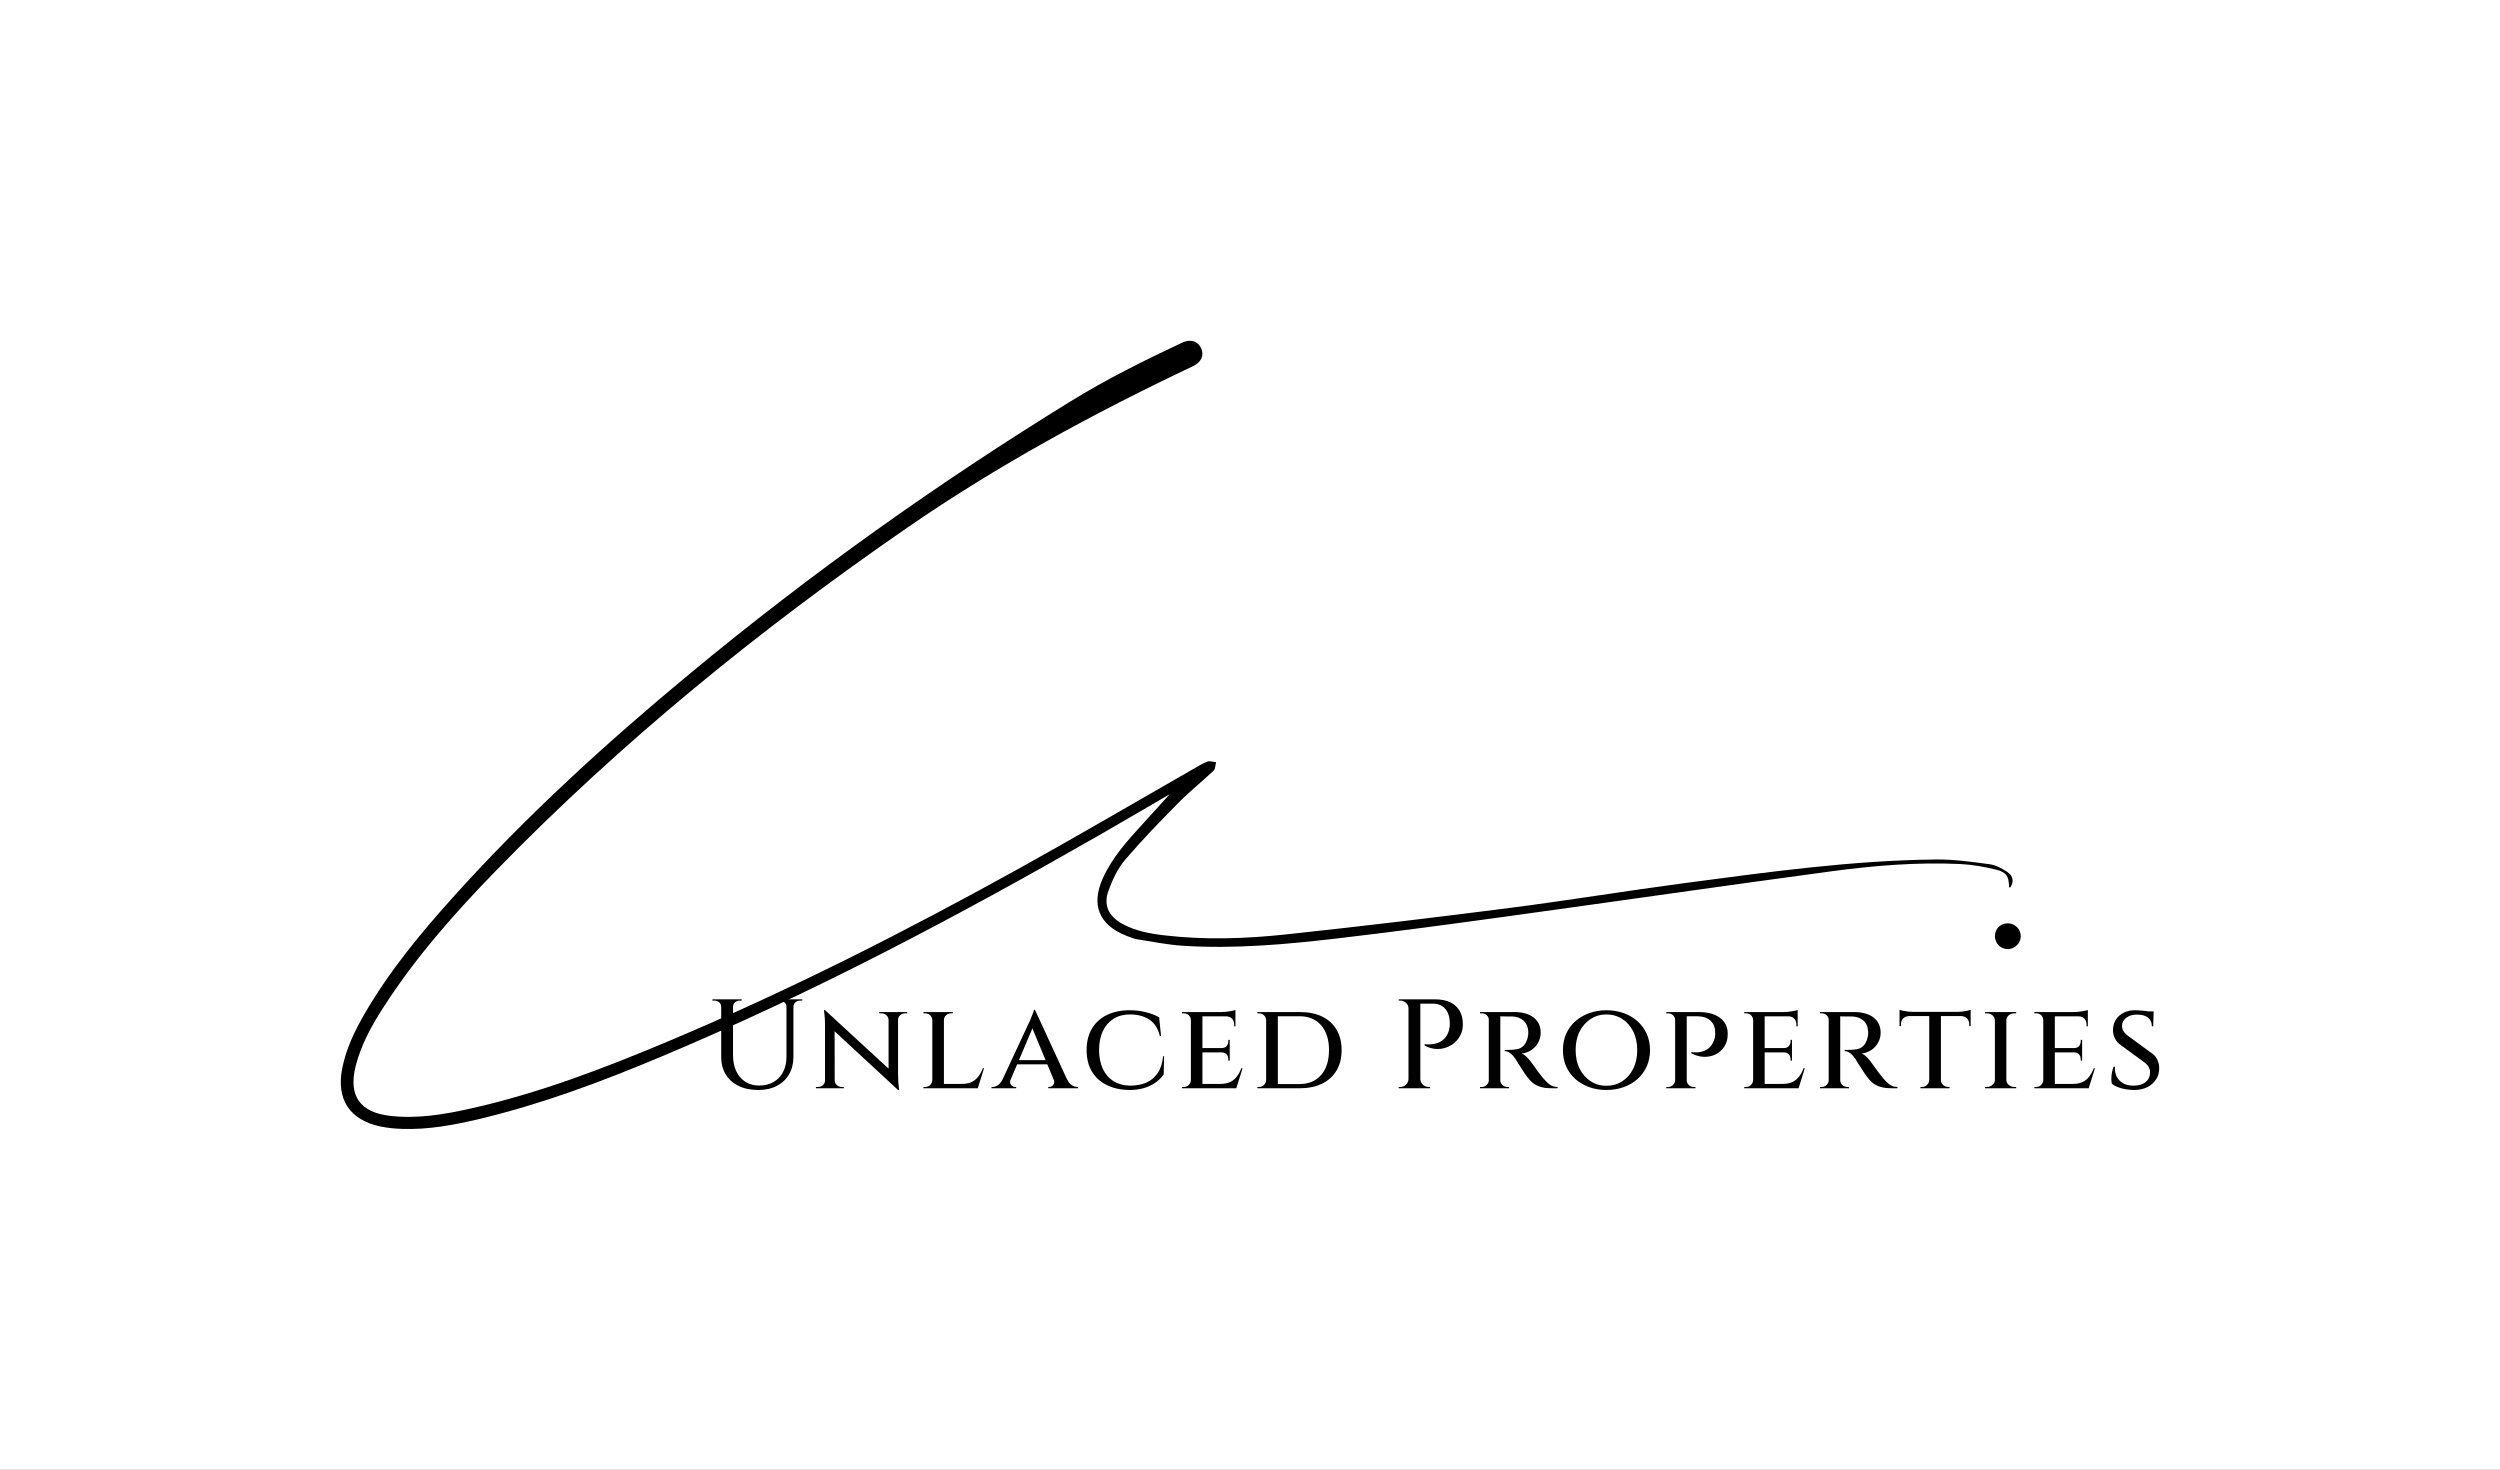 <svg xmlns="http://www.w3.org/2000/svg" viewBox="26 110.094 513.52 301.906"><rect x="26" y="110.094" width="513.52" height="301.906" fill="#808080" stroke="none"/><rect height="100%" width="100%" x="26" y="110.094" fill="rgba(255, 255, 255, 1)"></rect><svg xmlns="http://www.w3.org/2000/svg" xmlns:xlink="http://www.w3.org/1999/xlink" id="Layer_1" x="96" y="180.094" viewBox="36.813 203.059 626.374 293.881" xml:space="preserve" height="161.906" width="345.084" preserveAspectRatio="xMinYMin" style="overflow: visible;"><path d="M345.839,372.122c-7.28,4.238-16.706,9.798-26.199,15.238c-53.031,30.389-106.993,58.948-163.414,82.627   c-22.079,9.266-44.47,17.681-67.824,23.233c-9.424,2.24-18.938,4.008-28.69,3.682c-2.724-0.091-5.481-0.351-8.145-0.907   c-11.47-2.398-16.505-10.148-14.213-21.688c1.448-7.289,4.617-13.885,8.302-20.258c9.175-15.865,20.77-29.915,32.964-43.479   c27.179-30.232,57.135-57.549,88.398-83.453c44.886-37.193,92.262-70.917,141.898-101.482c13.34-8.215,27.319-15.177,41.471-21.826   c3.207-1.507,5.954-0.696,7.202,2.022c1.236,2.693,0.039,5.24-3.174,6.762c-36.906,17.48-72.723,36.924-106.369,60.131   c-54.951,37.902-106.581,79.839-153.208,127.733C79.3,416.418,64.542,433.071,52.493,451.92   c-4.308,6.739-8.161,13.729-10.134,21.565c-2.792,11.086,1.597,17.281,12.921,18.564c10.184,1.154,20.106-0.541,29.95-2.74   c25.5-5.696,49.788-15.031,73.792-25.12c45.142-18.973,88.743-41.11,131.531-64.851c21.278-11.807,42.269-24.131,63.396-36.212   c1.958-1.119,3.89-2.332,5.969-3.166c0.904-0.363,2.149,0.122,3.239,0.222c-0.289,1.073-0.235,2.506-0.922,3.159   c-4.208,3.996-8.786,7.615-12.859,11.737c-6.902,6.985-13.771,14.036-20.14,21.498c-2.747,3.219-4.661,7.365-6.152,11.387   c-2.015,5.437-0.088,9.562,4.972,12.392c4.879,2.729,10.277,3.729,15.736,4.372c15.057,1.774,30.157,1.293,45.148-0.307   c28.039-2.992,56.043-6.349,84.012-9.943c21.814-2.803,43.527-6.39,65.332-9.276c31-4.103,62.002-8.418,93.346-8.749   c6.645-0.07,13.328,0.891,19.941,1.774c2.286,0.305,4.59,1.544,6.564,2.845c2.35,1.549,2.557,3.874,1.057,5.891   c-0.132-0.081-0.379-0.161-0.38-0.245c-0.052-3.846-0.917-5.512-4.733-6.448c-4.43-1.088-9.007-1.922-13.555-2.13   c-16.157-0.741-32.254,0.606-48.233,2.757c-40.006,5.385-79.955,11.183-119.946,16.681c-21.631,2.974-43.273,5.91-64.962,8.419   c-18.74,2.168-37.56,3.828-56.46,2.636c-5.762-0.363-11.478-1.523-17.197-2.43c-1.411-0.224-2.778-0.824-4.123-1.357   c-10.066-3.989-13.139-11.459-8.684-21.351c3.532-7.842,9.228-14.127,14.965-20.373   C339.754,378.904,343.567,374.635,345.839,372.122z" style="fill: #000; fill-opacity: 1;"></path><path d="M653.553,425.102c-0.033-2.783,2.055-4.874,4.839-4.846c2.62,0.026,4.759,2.131,4.794,4.72   c0.036,2.654-2.243,4.924-4.907,4.886C655.641,429.825,653.585,427.754,653.553,425.102z" style="fill: #000; fill-opacity: 1;"></path></svg><svg y="315.366" viewBox="1.2 7.2 297.182 18.62" x="172.338" height="18.62" width="297.182" style="overflow: visible;"><g fill="#000" fill-opacity="1" style=""><path d="M3.00 7.20L5.43 7.20L5.43 18.67Q5.43 20.55 6.09 21.96Q6.76 23.37 7.97 24.14Q9.18 24.91 10.80 24.91L10.80 24.91Q12.49 24.91 13.76 24.18Q15.02 23.45 15.71 22.12Q16.41 20.79 16.41 19.01L16.41 19.01L16.41 7.20L17.84 7.20L17.84 18.96Q17.84 21.02 16.97 22.56Q16.09 24.10 14.46 24.96Q12.83 25.82 10.64 25.82L10.64 25.82Q8.27 25.82 6.55 24.97Q4.83 24.13 3.91 22.59Q3.00 21.05 3.00 18.99L3.00 18.99L3.00 7.20ZM1.20 7.20L3.08 7.20L3.08 8.76L3.00 8.76Q3.00 8.19 2.60 7.82Q2.19 7.46 1.62 7.46L1.62 7.46Q1.62 7.46 1.41 7.46Q1.20 7.46 1.20 7.46L1.20 7.46L1.20 7.20ZM5.37 7.20L7.22 7.20L7.22 7.46Q7.22 7.46 7.02 7.46Q6.81 7.46 6.81 7.46L6.81 7.46Q6.23 7.46 5.83 7.82Q5.43 8.19 5.43 8.76L5.43 8.76L5.37 8.76L5.37 7.20ZM14.61 7.20L16.48 7.20L16.48 8.76L16.41 8.76Q16.41 8.19 16.00 7.82Q15.60 7.46 15.02 7.46L15.02 7.46Q15.02 7.46 14.81 7.46Q14.61 7.46 14.61 7.46L14.61 7.46L14.61 7.20ZM17.79 7.20L19.64 7.20L19.64 7.46Q19.64 7.46 19.43 7.46Q19.22 7.46 19.22 7.46L19.22 7.46Q18.65 7.46 18.24 7.82Q17.84 8.19 17.84 8.76L17.84 8.76L17.79 8.76L17.79 7.20ZM24.62 12.21L24.33 9.42L39.07 22.98L39.33 25.82L24.62 12.21ZM24.33 23.84L24.41 23.84L24.41 25.46L22.46 25.46L22.46 25.20Q22.46 25.20 22.68 25.20Q22.90 25.20 22.90 25.20L22.90 25.20Q23.50 25.20 23.92 24.80Q24.33 24.41 24.33 23.84L24.33 23.84ZM26.24 23.84L26.32 23.84Q26.32 24.41 26.75 24.80Q27.18 25.20 27.75 25.20L27.75 25.20Q27.75 25.20 27.97 25.20Q28.19 25.20 28.19 25.20L28.19 25.20L28.19 25.46L26.24 25.46L26.24 23.84ZM24.10 9.42L24.33 9.42L26.29 11.71L26.32 25.46L24.33 25.46L24.33 12.60Q24.33 11.27 24.22 10.34Q24.10 9.42 24.10 9.42L24.10 9.42ZM37.38 9.81L39.33 9.81L39.33 22.56Q39.33 23.42 39.38 24.17Q39.44 24.91 39.50 25.36Q39.57 25.82 39.57 25.82L39.57 25.82L39.33 25.82L37.38 23.50L37.38 9.81ZM39.33 11.42L39.25 11.42L39.25 9.81L41.21 9.81L41.21 10.07Q41.21 10.07 40.99 10.07Q40.77 10.07 40.77 10.07L40.77 10.07Q40.19 10.07 39.76 10.46Q39.33 10.85 39.33 11.42L39.33 11.42ZM37.43 11.42L37.38 11.42Q37.35 10.85 36.93 10.46Q36.51 10.07 35.92 10.07L35.92 10.07Q35.92 10.07 35.69 10.07Q35.47 10.07 35.47 10.07L35.47 10.07L35.47 9.81L37.43 9.81L37.43 11.42ZM46.37 9.81L48.75 9.81L48.75 25.46L46.37 25.46L46.37 9.81ZM48.70 24.57L55.45 24.57L55.63 25.46L48.70 25.46L48.70 24.57ZM56.73 21.36L56.99 21.36L55.71 25.46L51.56 25.46L52.43 24.57Q53.65 24.57 54.47 24.17Q55.29 23.76 55.84 23.03Q56.39 22.30 56.73 21.36L56.73 21.36ZM46.37 23.79L46.43 23.79L46.71 25.46L44.55 25.46L44.55 25.20Q44.55 25.20 44.72 25.20Q44.89 25.20 44.91 25.20L44.91 25.20Q45.54 25.20 45.94 24.78Q46.35 24.36 46.37 23.79L46.37 23.79ZM48.75 11.48L48.67 11.48L48.67 9.81L50.57 9.81L50.57 10.07Q50.55 10.07 50.40 10.07Q50.26 10.07 50.26 10.07L50.26 10.07Q49.63 10.07 49.19 10.47Q48.75 10.88 48.75 11.48L48.75 11.48ZM46.43 9.81L46.43 11.48L46.37 11.48Q46.35 10.88 45.92 10.47Q45.49 10.07 44.86 10.07L44.86 10.07Q44.86 10.07 44.70 10.07Q44.55 10.07 44.55 10.07L44.55 10.07L44.55 9.81L46.43 9.81ZM66.64 12.47L67.45 9.34L74.80 25.30L71.96 25.30L66.64 12.47ZM60.82 23.60L62.47 23.60Q62.18 24.36 62.54 24.78Q62.91 25.20 63.38 25.20L63.38 25.20L63.59 25.20L63.59 25.46L58.53 25.46L58.53 25.20Q58.53 25.20 58.63 25.20Q58.74 25.20 58.74 25.20L58.74 25.20Q59.26 25.20 59.83 24.83Q60.41 24.47 60.82 23.60L60.82 23.60ZM67.24 9.34L67.45 9.34L67.60 11.58L61.74 25.38L59.99 25.38L66.14 12.18Q66.17 12.13 66.33 11.78Q66.48 11.42 66.68 10.95Q66.87 10.49 67.04 10.04Q67.21 9.60 67.24 9.34L67.24 9.34ZM63.43 19.69L70.27 19.69L70.27 20.55L63.43 20.55L63.43 19.69ZM71.28 23.60L71.28 23.60L74.05 23.60Q74.44 24.47 75.01 24.83Q75.59 25.20 76.11 25.20L76.11 25.20Q76.11 25.20 76.21 25.20Q76.32 25.20 76.32 25.20L76.32 25.20L76.32 25.46L70.19 25.46L70.19 25.20L70.40 25.20Q70.84 25.20 71.20 24.78Q71.57 24.36 71.28 23.60ZM93.77 18.88L93.97 18.88L93.90 22.59Q93.27 23.55 92.24 24.28Q91.21 25.01 89.87 25.42Q88.52 25.82 86.93 25.82L86.93 25.82Q84.19 25.80 82.20 24.80Q80.20 23.81 79.13 22.00Q78.06 20.19 78.06 17.63L78.06 17.63Q78.06 15.08 79.13 13.25Q80.20 11.42 82.20 10.43Q84.19 9.44 86.93 9.44L86.93 9.44Q88.60 9.44 90.20 9.83Q91.81 10.22 92.96 10.90L92.96 10.90L93.35 14.74L93.11 14.74Q92.51 12.34 90.88 11.32Q89.25 10.30 87.01 10.30L87.01 10.30Q85.00 10.30 83.58 11.20Q82.16 12.10 81.39 13.73Q80.62 15.36 80.62 17.61L80.62 17.61Q80.62 19.82 81.39 21.47Q82.16 23.11 83.57 24.00Q84.98 24.88 86.93 24.93L86.93 24.93Q88.86 24.93 90.31 24.31Q91.76 23.68 92.66 22.35Q93.56 21.02 93.77 18.88L93.77 18.88ZM99.48 9.81L101.85 9.81L101.85 25.46L99.48 25.46L99.48 9.81ZM101.80 24.57L108.55 24.57L108.74 25.46L101.80 25.46L101.80 24.57ZM101.80 17.21L107.46 17.21L107.46 18.10L101.80 18.10L101.80 17.21ZM101.80 9.81L108.63 9.81L108.63 10.69L101.80 10.69L101.80 9.81ZM109.83 21.36L110.09 21.36L108.81 25.46L104.67 25.46L105.53 24.57Q106.75 24.57 107.58 24.17Q108.40 23.76 108.94 23.03Q109.49 22.30 109.83 21.36L109.83 21.36ZM105.79 18.05L107.46 18.05L107.46 19.80L107.17 19.80L107.17 19.51Q107.17 18.91 106.82 18.51Q106.47 18.10 105.79 18.10L105.79 18.10L105.79 18.05ZM107.17 15.52L107.46 15.52L107.46 17.27L105.79 17.27L105.79 17.21Q106.47 17.21 106.82 16.80Q107.17 16.38 107.17 15.81L107.17 15.81L107.17 15.52ZM106.70 10.62L108.63 10.62L108.63 12.75L108.37 12.75L108.37 12.42Q108.37 11.66 107.93 11.18Q107.48 10.69 106.70 10.69L106.70 10.69L106.70 10.62ZM108.63 9.39L108.63 9.39L108.63 10.07L105.74 9.81Q106.55 9.81 107.43 9.66Q108.32 9.52 108.63 9.39ZM99.48 23.79L99.53 23.79L99.82 25.46L97.65 25.46L97.65 25.20Q97.65 25.20 97.82 25.20Q97.99 25.20 98.02 25.20L98.02 25.20Q98.64 25.20 99.05 24.78Q99.45 24.36 99.48 23.79L99.48 23.79ZM99.82 9.81L99.53 11.45L99.48 11.45Q99.45 10.85 99.05 10.46Q98.64 10.07 98.02 10.07L98.02 10.07Q97.99 10.07 97.82 10.07Q97.65 10.07 97.65 10.07L97.65 10.07L97.65 9.81L99.82 9.81ZM115.93 9.81L121.88 9.81Q124.54 9.81 126.46 10.75Q128.38 11.68 129.41 13.45Q130.44 15.21 130.44 17.63L130.44 17.63Q130.44 20.06 129.41 21.80Q128.38 23.55 126.46 24.50Q124.54 25.46 121.88 25.46L121.88 25.46L116.25 25.46L116.20 24.60Q118.07 24.60 119.30 24.60Q120.53 24.60 121.15 24.60Q121.78 24.60 121.78 24.60L121.78 24.60Q124.62 24.60 126.24 22.73Q127.85 20.87 127.85 17.63L127.85 17.63Q127.85 14.40 126.24 12.53Q124.62 10.67 121.78 10.67L121.78 10.67Q121.78 10.67 121.14 10.67Q120.50 10.67 119.20 10.67Q117.89 10.67 115.93 10.67L115.93 10.67L115.93 9.81ZM114.94 9.81L117.34 9.81L117.34 25.46L114.94 25.46L114.94 9.81ZM114.94 23.76L115.02 23.76L115.02 25.46L113.14 25.46L113.14 25.20Q113.14 25.20 113.30 25.20Q113.46 25.20 113.48 25.20L113.48 25.20Q114.08 25.20 114.51 24.76Q114.94 24.33 114.94 23.76L114.94 23.76ZM115.00 9.81L115.00 11.48L114.94 11.48Q114.92 10.88 114.49 10.47Q114.06 10.07 113.46 10.07L113.46 10.07Q113.46 10.07 113.30 10.07Q113.14 10.07 113.14 10.07L113.14 10.07L113.14 9.81L115.00 9.81ZM146.27 7.20L146.27 7.20L149.61 7.20Q151.48 7.20 152.75 7.81Q154.01 8.42 154.68 9.56Q155.34 10.69 155.34 12.23L155.34 12.23Q155.37 13.46 154.89 14.46Q154.41 15.47 153.60 16.14Q152.79 16.82 151.76 17.15Q150.73 17.48 149.63 17.37Q148.54 17.27 147.49 16.67L147.49 16.67L147.49 16.41Q147.49 16.41 147.90 16.44Q148.30 16.48 148.94 16.43Q149.58 16.38 150.27 16.12Q150.96 15.86 151.58 15.23Q152.19 14.61 152.50 13.54L152.50 13.54Q152.58 13.22 152.63 12.79Q152.68 12.36 152.66 11.97L152.66 11.97Q152.63 10.22 151.73 9.15Q150.83 8.09 149.19 8.09L149.19 8.09L146.53 8.09Q146.53 8.09 146.46 7.86Q146.40 7.64 146.33 7.42Q146.27 7.20 146.27 7.20ZM144.18 7.20L146.61 7.20L146.61 25.46L144.18 25.46L144.18 7.20ZM144.18 23.55L144.26 23.55L144.26 25.46L142.17 25.46L142.17 25.20Q142.17 25.20 142.34 25.20Q142.51 25.20 142.51 25.20L142.51 25.20Q143.19 25.20 143.67 24.71Q144.16 24.23 144.18 23.55L144.18 23.55ZM144.26 7.20L144.26 9.10L144.18 9.10Q144.18 8.42 143.69 7.94Q143.19 7.46 142.51 7.46L142.51 7.46Q142.51 7.46 142.36 7.46Q142.20 7.46 142.20 7.46L142.20 7.46L142.17 7.20L144.26 7.20ZM146.53 25.46L146.53 23.55L146.61 23.55Q146.63 24.23 147.12 24.71Q147.60 25.20 148.28 25.20L148.28 25.20Q148.30 25.20 148.46 25.20Q148.62 25.20 148.62 25.20L148.62 25.20L148.62 25.46L146.53 25.46ZM162.73 9.81L162.73 9.81L165.91 9.81Q167.08 9.81 168.07 10.07Q169.06 10.33 169.79 10.86Q170.52 11.40 170.93 12.19Q171.33 12.99 171.33 14.06L171.33 14.06Q171.33 15.08 170.86 16.00Q170.39 16.93 169.51 17.55Q168.62 18.18 167.42 18.34L167.42 18.34Q167.97 18.52 168.59 19.17Q169.22 19.82 169.61 20.42L169.61 20.42Q169.66 20.47 169.98 20.93Q170.29 21.39 170.77 22.03Q171.26 22.67 171.75 23.29L171.75 23.29Q172.30 23.92 172.73 24.33Q173.16 24.75 173.65 24.97Q174.15 25.20 174.80 25.20L174.80 25.20L174.80 25.46L173.55 25.46Q172.12 25.46 171.18 25.14Q170.24 24.83 169.61 24.28Q168.99 23.73 168.52 23.08L168.52 23.08Q168.36 22.90 168.02 22.38Q167.68 21.86 167.30 21.27Q166.93 20.68 166.61 20.19Q166.30 19.69 166.22 19.54L166.22 19.54Q165.75 18.81 165.16 18.32Q164.58 17.84 163.95 17.84L163.95 17.84L163.95 17.58Q163.95 17.58 164.29 17.59Q164.63 17.61 165.15 17.58L165.15 17.58Q165.83 17.55 166.50 17.44Q167.16 17.32 167.73 16.81Q168.31 16.30 168.62 15.21L168.62 15.21Q168.70 14.97 168.75 14.62Q168.80 14.27 168.78 13.85L168.78 13.85Q168.73 13.04 168.46 12.47Q168.20 11.89 167.75 11.52Q167.29 11.14 166.73 10.94Q166.17 10.75 165.52 10.72L165.52 10.72Q164.55 10.69 163.81 10.71Q163.07 10.72 162.99 10.69L162.99 10.69Q162.99 10.69 162.92 10.47Q162.86 10.25 162.79 10.03Q162.73 9.81 162.73 9.81ZM160.67 9.81L163.04 9.81L163.04 25.46L160.67 25.46L160.67 9.81ZM160.69 23.79L160.74 23.79L160.98 25.46L158.87 25.46L158.87 25.20Q158.89 25.20 159.05 25.20Q159.21 25.20 159.23 25.20L159.23 25.20Q159.83 25.20 160.25 24.78Q160.67 24.36 160.69 23.79L160.69 23.79ZM160.98 9.81L160.74 11.45L160.69 11.45Q160.67 10.85 160.25 10.46Q159.83 10.07 159.23 10.07L159.23 10.07Q159.21 10.07 159.05 10.07Q158.89 10.07 158.87 10.07L158.87 10.07L158.87 9.81L160.98 9.81ZM162.70 25.46L162.96 23.79L163.04 23.79Q163.04 24.39 163.47 24.79Q163.90 25.20 164.50 25.20L164.50 25.20Q164.50 25.20 164.64 25.20Q164.79 25.20 164.81 25.20L164.81 25.20L164.84 25.46L162.70 25.46ZM184.82 9.44L184.82 9.44Q186.75 9.44 188.38 10.03Q190.01 10.62 191.22 11.70Q192.43 12.78 193.11 14.28Q193.79 15.78 193.79 17.63L193.79 17.63Q193.79 19.48 193.11 20.98Q192.43 22.48 191.22 23.57Q190.01 24.65 188.38 25.23Q186.75 25.82 184.82 25.82L184.82 25.82Q182.91 25.82 181.30 25.23Q179.68 24.65 178.45 23.57Q177.23 22.48 176.56 20.98Q175.90 19.48 175.90 17.63L175.90 17.63Q175.90 15.78 176.56 14.28Q177.23 12.78 178.45 11.70Q179.68 10.62 181.30 10.03Q182.91 9.44 184.82 9.44ZM184.82 24.96L184.82 24.96Q186.64 24.96 188.08 24.03Q189.51 23.11 190.33 21.47Q191.16 19.82 191.16 17.63L191.16 17.63Q191.16 15.41 190.33 13.78Q189.51 12.15 188.08 11.23Q186.64 10.30 184.82 10.30L184.82 10.30Q183.04 10.30 181.61 11.23Q180.18 12.15 179.34 13.78Q178.51 15.41 178.51 17.63L178.51 17.63Q178.51 19.82 179.34 21.47Q180.18 23.11 181.61 24.03Q183.04 24.96 184.82 24.96ZM201.01 9.81L201.01 9.81L203.78 9.81Q205.68 9.81 207.01 10.35Q208.34 10.90 209.05 11.89Q209.75 12.88 209.75 14.21L209.75 14.21Q209.78 15.73 209.11 16.81Q208.45 17.89 207.34 18.47Q206.23 19.04 204.90 19.01Q203.57 18.99 202.27 18.26L202.27 18.26L202.27 18.02Q202.27 18.02 202.64 18.07Q203.02 18.13 203.61 18.09Q204.20 18.05 204.85 17.81Q205.50 17.58 206.09 17.01Q206.67 16.43 207.01 15.39L207.01 15.39Q207.12 15.08 207.16 14.70Q207.20 14.32 207.17 13.98L207.17 13.98Q207.17 12.44 206.17 11.55Q205.16 10.67 203.39 10.67L203.39 10.67L201.28 10.67Q201.28 10.67 201.21 10.46Q201.15 10.25 201.08 10.03Q201.01 9.81 201.01 9.81ZM198.95 9.81L201.33 9.81L201.33 25.46L198.95 25.46L198.95 9.81ZM198.95 23.79L199.01 23.79L199.27 25.46L197.13 25.46L197.13 25.20Q197.15 25.20 197.31 25.20Q197.47 25.20 197.49 25.20L197.49 25.20Q198.09 25.20 198.51 24.78Q198.93 24.36 198.95 23.79L198.95 23.79ZM199.27 9.81L199.01 11.45L198.95 11.45Q198.93 10.85 198.51 10.46Q198.09 10.07 197.49 10.07L197.49 10.07Q197.47 10.07 197.31 10.07Q197.15 10.07 197.13 10.07L197.13 10.07L197.13 9.81L199.27 9.81ZM200.99 25.46L201.25 23.79L201.30 23.79Q201.33 24.36 201.74 24.78Q202.16 25.20 202.79 25.20L202.79 25.20Q202.81 25.20 202.97 25.20Q203.13 25.20 203.13 25.20L203.13 25.20L203.13 25.46L200.99 25.46ZM214.97 9.81L217.34 9.81L217.34 25.46L214.97 25.46L214.97 9.81ZM217.29 24.57L224.05 24.57L224.23 25.46L217.29 25.46L217.29 24.57ZM217.29 17.21L222.95 17.21L222.95 18.10L217.29 18.10L217.29 17.21ZM217.29 9.81L224.12 9.81L224.12 10.69L217.29 10.69L217.29 9.81ZM225.32 21.36L225.58 21.36L224.31 25.46L220.16 25.46L221.02 24.57Q222.25 24.57 223.07 24.17Q223.89 23.76 224.44 23.03Q224.98 22.30 225.32 21.36L225.32 21.36ZM221.28 18.05L222.95 18.05L222.95 19.80L222.66 19.80L222.66 19.51Q222.66 18.91 222.31 18.51Q221.96 18.10 221.28 18.10L221.28 18.10L221.28 18.05ZM222.66 15.52L222.95 15.52L222.95 17.27L221.28 17.27L221.28 17.21Q221.96 17.21 222.31 16.80Q222.66 16.38 222.66 15.81L222.66 15.81L222.66 15.52ZM222.19 10.62L224.12 10.62L224.12 12.75L223.86 12.75L223.86 12.42Q223.86 11.66 223.42 11.18Q222.98 10.69 222.19 10.69L222.19 10.69L222.19 10.62ZM224.12 9.39L224.12 9.39L224.12 10.07L221.23 9.81Q222.04 9.81 222.92 9.66Q223.81 9.52 224.12 9.39ZM214.97 23.79L215.02 23.79L215.31 25.46L213.14 25.46L213.14 25.20Q213.14 25.20 213.31 25.20Q213.48 25.20 213.51 25.20L213.51 25.20Q214.13 25.20 214.54 24.78Q214.94 24.36 214.97 23.79L214.97 23.79ZM215.31 9.81L215.02 11.45L214.97 11.45Q214.94 10.85 214.54 10.46Q214.13 10.07 213.51 10.07L213.51 10.07Q213.48 10.07 213.31 10.07Q213.14 10.07 213.14 10.07L213.14 10.07L213.14 9.81L215.31 9.81ZM232.55 9.81L232.55 9.81L235.73 9.81Q236.90 9.81 237.89 10.07Q238.89 10.33 239.62 10.86Q240.35 11.40 240.75 12.19Q241.16 12.99 241.16 14.06L241.16 14.06Q241.16 15.08 240.69 16.00Q240.22 16.93 239.33 17.55Q238.44 18.18 237.24 18.34L237.24 18.34Q237.79 18.52 238.42 19.17Q239.04 19.82 239.43 20.42L239.43 20.42Q239.49 20.47 239.80 20.93Q240.11 21.39 240.59 22.03Q241.08 22.67 241.57 23.29L241.57 23.29Q242.12 23.92 242.55 24.33Q242.98 24.75 243.48 24.97Q243.97 25.20 244.62 25.20L244.62 25.20L244.62 25.46L243.37 25.46Q241.94 25.46 241.00 25.14Q240.06 24.83 239.43 24.28Q238.81 23.73 238.34 23.08L238.34 23.08Q238.18 22.90 237.84 22.38Q237.50 21.86 237.13 21.27Q236.75 20.68 236.43 20.19Q236.12 19.69 236.04 19.54L236.04 19.54Q235.57 18.81 234.99 18.32Q234.40 17.84 233.77 17.84L233.77 17.84L233.77 17.58Q233.77 17.58 234.11 17.59Q234.45 17.61 234.97 17.58L234.97 17.58Q235.65 17.55 236.32 17.44Q236.98 17.32 237.56 16.81Q238.13 16.30 238.44 15.21L238.44 15.21Q238.52 14.97 238.57 14.62Q238.63 14.27 238.60 13.85L238.60 13.85Q238.55 13.04 238.29 12.47Q238.03 11.89 237.57 11.52Q237.11 11.14 236.55 10.94Q235.99 10.75 235.34 10.72L235.34 10.72Q234.37 10.69 233.63 10.71Q232.89 10.72 232.81 10.69L232.81 10.69Q232.81 10.69 232.74 10.47Q232.68 10.25 232.61 10.03Q232.55 9.81 232.55 9.81ZM230.49 9.81L232.86 9.81L232.86 25.46L230.49 25.46L230.49 9.81ZM230.51 23.79L230.57 23.79L230.80 25.46L228.69 25.46L228.69 25.20Q228.71 25.20 228.87 25.20Q229.03 25.20 229.05 25.20L229.05 25.20Q229.65 25.20 230.07 24.78Q230.49 24.36 230.51 23.79L230.51 23.79ZM230.80 9.81L230.57 11.45L230.51 11.45Q230.49 10.85 230.07 10.46Q229.65 10.07 229.05 10.07L229.05 10.07Q229.03 10.07 228.87 10.07Q228.71 10.07 228.69 10.07L228.69 10.07L228.69 9.81L230.80 9.81ZM232.52 25.46L232.78 23.79L232.86 23.79Q232.86 24.39 233.29 24.79Q233.72 25.20 234.32 25.20L234.32 25.20Q234.32 25.20 234.46 25.20Q234.61 25.20 234.63 25.20L234.63 25.20L234.66 25.46L232.52 25.46ZM251.14 9.89L253.54 9.89L253.54 25.46L251.14 25.46L251.14 9.89ZM245.04 9.78L259.65 9.78L259.65 10.64L245.04 10.64L245.04 9.78ZM257.69 10.59L259.65 10.59L259.65 12.70L259.36 12.70L259.36 12.36Q259.36 11.61 258.92 11.14Q258.47 10.67 257.69 10.64L257.69 10.64L257.69 10.59ZM259.65 9.36L259.65 9.36L259.65 10.04L256.78 9.78Q257.27 9.78 257.86 9.72Q258.45 9.65 258.93 9.55Q259.41 9.44 259.65 9.36ZM251.14 23.79L251.20 23.79L251.20 25.46L249.34 25.46L249.34 25.20Q249.37 25.20 249.51 25.20Q249.66 25.20 249.66 25.20L249.66 25.20Q250.26 25.20 250.69 24.78Q251.12 24.36 251.14 23.79L251.14 23.79ZM253.47 25.46L253.47 23.79L253.54 23.79Q253.54 24.36 253.99 24.78Q254.43 25.20 255.03 25.20L255.03 25.20Q255.03 25.20 255.17 25.20Q255.32 25.20 255.32 25.20L255.32 25.20L255.32 25.46L253.47 25.46ZM245.04 10.59L247.00 10.59L247.00 10.64Q246.21 10.67 245.77 11.14Q245.33 11.61 245.33 12.36L245.33 12.36L245.33 12.70L245.04 12.70L245.04 10.59ZM245.04 10.04L245.04 9.36Q245.28 9.44 245.76 9.55Q246.24 9.65 246.83 9.72Q247.41 9.78 247.91 9.78L247.91 9.78L245.04 10.04ZM264.63 9.81L266.98 9.81L266.98 25.46L264.63 25.46L264.63 9.81ZM264.63 23.79L264.71 23.79L264.71 25.46L262.59 25.46L262.59 25.20Q262.59 25.20 262.76 25.20Q262.93 25.20 262.96 25.20L262.96 25.20Q263.64 25.20 264.12 24.78Q264.60 24.36 264.63 23.79L264.63 23.79ZM266.90 25.46L266.90 23.79L266.98 23.79Q267.00 24.36 267.48 24.78Q267.97 25.20 268.67 25.20L268.67 25.20Q268.67 25.20 268.83 25.20Q268.98 25.20 268.98 25.20L268.98 25.20L269.01 25.46L266.90 25.46ZM266.98 11.48L266.90 11.48L266.90 9.81L269.01 9.81L268.98 10.07Q268.98 10.07 268.83 10.07Q268.67 10.07 268.67 10.07L268.67 10.07Q267.97 10.07 267.48 10.47Q267.00 10.88 266.98 11.48L266.98 11.48ZM264.71 9.81L264.71 11.48L264.63 11.48Q264.60 10.88 264.12 10.47Q263.64 10.07 262.93 10.07L262.93 10.07Q262.93 10.07 262.76 10.07Q262.59 10.07 262.59 10.07L262.59 10.07L262.59 9.81L264.71 9.81ZM274.57 9.81L276.94 9.81L276.94 25.46L274.57 25.46L274.57 9.81ZM276.89 24.57L283.64 24.57L283.83 25.46L276.89 25.46L276.89 24.57ZM276.89 17.21L282.55 17.21L282.55 18.10L276.89 18.10L276.89 17.21ZM276.89 9.81L283.72 9.81L283.72 10.69L276.89 10.69L276.89 9.81ZM284.92 21.36L285.18 21.36L283.90 25.46L279.76 25.46L280.62 24.57Q281.84 24.57 282.66 24.17Q283.49 23.76 284.03 23.03Q284.58 22.30 284.92 21.36L284.92 21.36ZM280.88 18.05L282.55 18.05L282.55 19.80L282.26 19.80L282.26 19.51Q282.26 18.91 281.91 18.51Q281.56 18.10 280.88 18.10L280.88 18.10L280.88 18.05ZM282.26 15.52L282.55 15.52L282.55 17.27L280.88 17.27L280.88 17.21Q281.56 17.21 281.91 16.80Q282.26 16.38 282.26 15.81L282.26 15.81L282.26 15.52ZM281.79 10.62L283.72 10.62L283.72 12.75L283.46 12.75L283.46 12.42Q283.46 11.66 283.02 11.18Q282.57 10.69 281.79 10.69L281.79 10.69L281.79 10.62ZM283.72 9.39L283.72 9.39L283.72 10.07L280.83 9.81Q281.63 9.81 282.52 9.66Q283.41 9.52 283.72 9.39ZM274.57 23.79L274.62 23.79L274.91 25.46L272.74 25.46L272.74 25.20Q272.74 25.20 272.91 25.20Q273.08 25.20 273.11 25.20L273.11 25.20Q273.73 25.20 274.14 24.78Q274.54 24.36 274.57 23.79L274.57 23.79ZM274.91 9.81L274.62 11.45L274.57 11.45Q274.54 10.85 274.14 10.46Q273.73 10.07 273.11 10.07L273.11 10.07Q273.08 10.07 272.91 10.07Q272.74 10.07 272.74 10.07L272.74 10.07L272.74 9.81L274.91 9.81ZM293.32 9.44L293.32 9.44Q294.00 9.44 294.61 9.49Q295.22 9.55 295.73 9.61Q296.24 9.68 296.63 9.77Q297.02 9.86 297.23 9.94L297.23 9.94L297.15 12.73L296.87 12.73Q296.87 11.61 296.10 10.97Q295.33 10.33 293.79 10.33L293.79 10.33Q292.48 10.33 291.61 10.99Q290.74 11.66 290.74 12.65L290.74 12.65Q290.74 13.04 290.87 13.39Q291.00 13.75 291.28 14.07Q291.57 14.40 291.99 14.71L291.99 14.71L296.87 18.28Q297.62 18.78 298.01 19.63Q298.41 20.47 298.38 21.44L298.38 21.44Q298.38 22.69 297.70 23.70Q297.02 24.70 295.88 25.26Q294.73 25.82 293.27 25.82L293.27 25.82Q292.38 25.82 291.48 25.66Q290.58 25.51 289.85 25.22Q289.12 24.93 288.65 24.54L288.65 24.54Q288.55 24.13 288.55 23.50Q288.55 22.87 288.68 22.21Q288.81 21.54 289.02 21.05L289.02 21.05L289.30 21.05Q289.20 22.22 289.67 23.11Q290.14 24.00 291.04 24.48Q291.94 24.96 293.16 24.93L293.16 24.93Q294.75 24.91 295.63 24.17Q296.50 23.42 296.50 22.25L296.50 22.25Q296.50 21.60 296.20 21.07Q295.90 20.55 295.22 20.06L295.22 20.06L290.50 16.61Q289.59 15.96 289.21 15.09Q288.83 14.21 288.89 13.30L288.89 13.30Q288.94 12.18 289.52 11.31Q290.11 10.43 291.10 9.94Q292.09 9.44 293.32 9.44ZM295.07 9.68L297.23 9.68L297.23 10.15L295.07 10.15L295.07 9.68Z" transform="translate(0, 0)"></path></g></svg></svg>